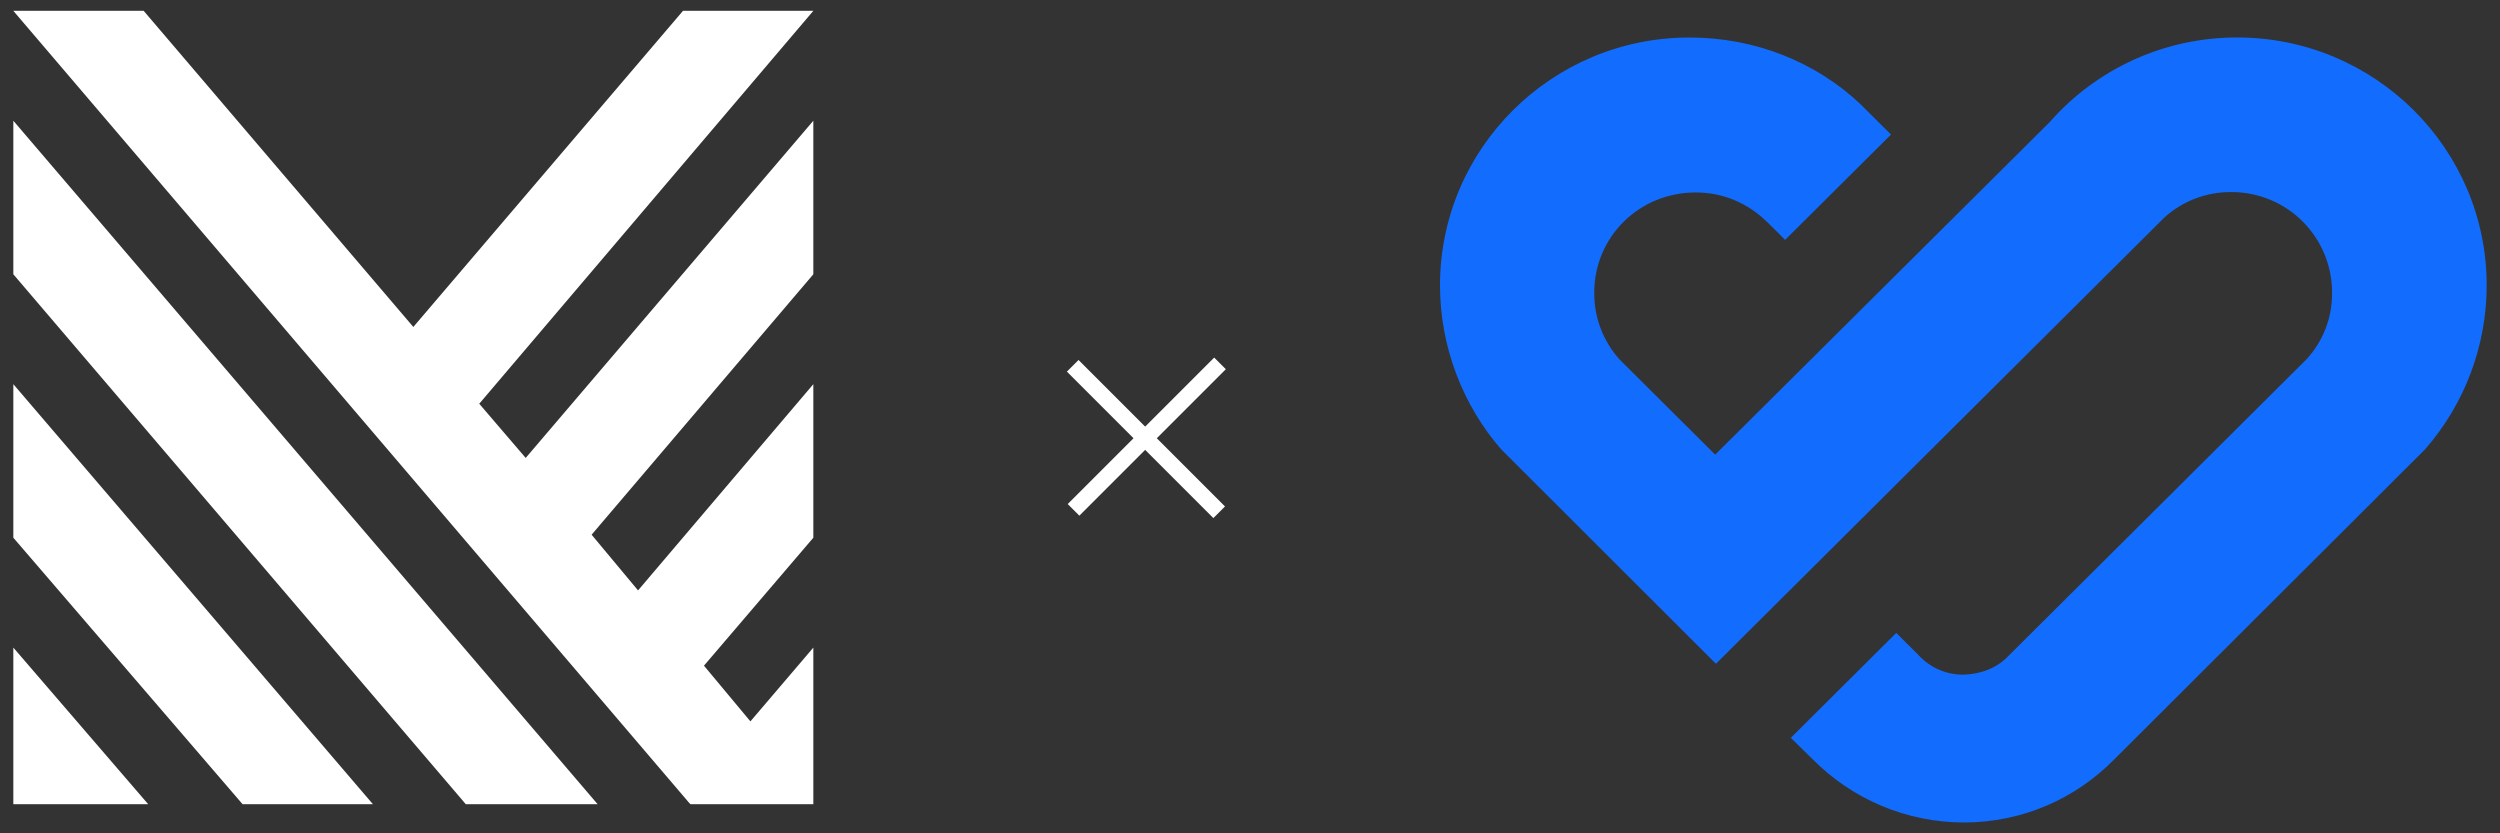 <?xml version="1.0" encoding="UTF-8"?> <svg xmlns="http://www.w3.org/2000/svg" id="Layer_1" viewBox="0 0 375 125"><rect x="0" y="0" width="375" height="125" fill="#333333" stroke="none"/><path d="M2,120.625h20.225L2,97.141v23.484ZM2,80.657l34.382,39.968h19.551L2,57.625v23.032ZM71.888,60.56L122,1.625h-19.551l-40.449,47.419L21.551,1.625H2l101.348,118.774.225.226h18.427v-23.484l-9.438,11.065-6.967-8.355,16.405-19.194v-23.032l-26.292,30.936-6.966-8.355,33.258-39.065v-23.032l-43.146,50.581-6.966-8.129ZM2,41.141l67.865,79.484h19.775L2,18.109v23.032Z" fill="#fff"></path><path d="M183.873,55.382l-1.745-1.745-10.355,10.355-9.994-9.994-1.744,1.745,9.993,9.993-9.87,9.87,1.745,1.745,9.87-9.87,10.231,10.232,1.745-1.745-10.231-10.231,10.355-10.355ZM170.901,65.737l-0-0.0 0-0.0 0.0 0-0.0 0ZM172.645,65.737l-0-0.0 0-0.0 0.0 0-0.0 0Z" fill="#fff"></path><path d="M307.452,18.319l-50.173,49.879-14.342-14.275c-2.481-2.753-3.837-6.338-3.799-10.044,0-8.348,6.747-15.009,15.194-15.009,3.799,0,7.144,1.299,9.981,3.729.903.785,3.454,3.383,3.454,3.383l15.881-15.798-4.592-4.573c-6.637-6.256-15.712-9.985-25.634-9.985-20.638,0-37.421,16.642-37.421,37.181,0,9.42,3.572,18.169,9.184,24.598l32.205,32.161,67.302-66.976c2.755-2.471,6.336-3.82,10.036-3.78,1.984-.003,3.95.387,5.784,1.146,1.834.759,3.499,1.873,4.901,3.278,1.402,1.405,2.512,3.073,3.267,4.908.755,1.835,1.14,3.802,1.133,5.786,0,3.784-1.307,7.167-3.799,9.93l-44.737,44.521c-1.7,1.806-4.137,2.763-6.802,2.822-1.259.005-2.505-.253-3.657-.758-1.153-.506-2.187-1.247-3.035-2.178l-3.344-3.328-15.818,15.739,3.23,3.163c2.97,3.016,6.509,5.412,10.412,7.048,3.903,1.637,8.093,2.481,12.325,2.485,8.843,0,16.783-3.611,22.565-9.479l46.605-46.492c5.957-6.81,9.242-15.55,9.243-24.598,0-20.54-16.783-37.181-37.421-37.181-5.322-.011-10.585,1.116-15.436,3.305-4.851,2.189-9.178,5.39-12.691,9.388Z" fill="#126dfe" fill-rule="evenodd"></path></svg> 